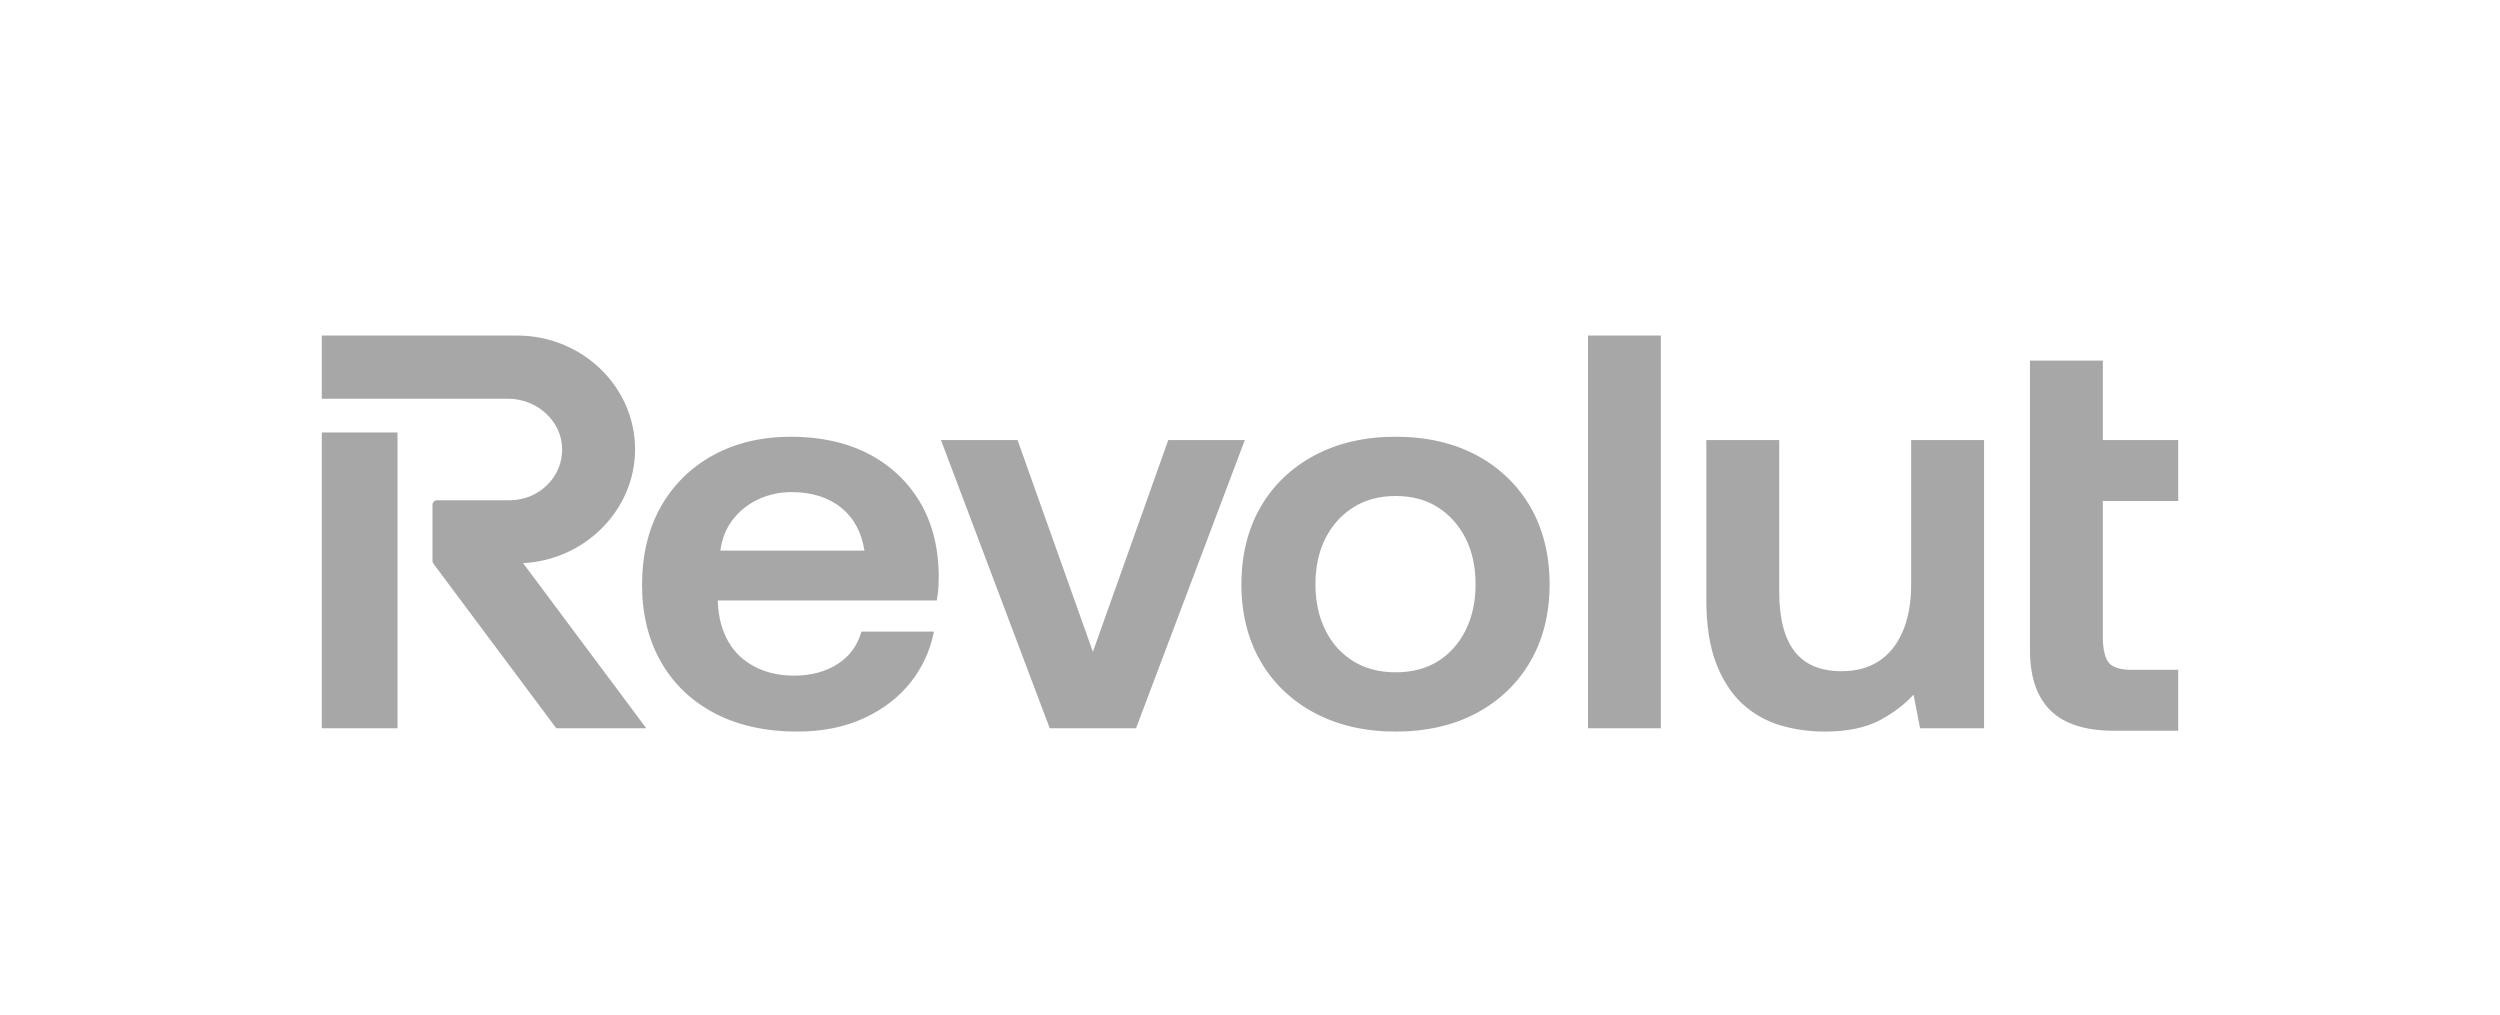 <svg width="101" height="41" viewBox="0 0 101 41" fill="none" xmlns="http://www.w3.org/2000/svg">
<path fill-rule="evenodd" clip-rule="evenodd" d="M64.154 13.556H67.099V29.422H64.154V13.556ZM88 20.24V17.778H84.955V14.568H82.011V26.271C82.011 27.346 82.291 28.166 82.843 28.706C83.395 29.248 84.256 29.522 85.4 29.522H88V27.06H86.098C85.684 27.06 85.388 26.973 85.216 26.799C85.058 26.64 84.955 26.239 84.955 25.778V20.24H88ZM44.153 26.333L47.198 17.778H50.291L45.896 29.422H42.41L38.015 17.778H41.109L44.153 26.333ZM77.211 23.611C77.211 24.348 77.095 24.989 76.868 25.517C76.641 26.042 76.317 26.444 75.904 26.712C75.491 26.981 74.983 27.117 74.394 27.117C73.552 27.117 72.917 26.85 72.507 26.323C72.091 25.791 71.881 24.984 71.881 23.925V17.778H68.936V24.239C68.936 25.246 69.066 26.099 69.324 26.776C69.581 27.454 69.935 28.006 70.374 28.416C70.814 28.825 71.327 29.121 71.899 29.295C72.469 29.468 73.082 29.556 73.721 29.556C74.641 29.556 75.403 29.395 75.985 29.077C76.515 28.786 76.96 28.445 77.308 28.064L77.571 29.422H80.156V17.778H77.211V23.611ZM59.653 18.392C58.725 17.895 57.623 17.644 56.379 17.644C55.149 17.644 54.051 17.895 53.116 18.392C52.179 18.89 51.443 19.593 50.928 20.482C50.414 21.37 50.153 22.423 50.153 23.611C50.153 24.784 50.414 25.829 50.928 26.718C51.443 27.606 52.179 28.309 53.116 28.807C54.051 29.304 55.149 29.556 56.379 29.556C57.623 29.556 58.725 29.304 59.653 28.807C60.582 28.309 61.314 27.607 61.829 26.718C62.343 25.829 62.604 24.784 62.604 23.611C62.604 22.424 62.343 21.371 61.829 20.482C61.314 19.593 60.582 18.89 59.653 18.392ZM58.098 26.712C57.623 27.01 57.045 27.161 56.379 27.161C55.728 27.161 55.153 27.01 54.671 26.712C54.188 26.413 53.809 25.991 53.545 25.458C53.279 24.924 53.144 24.303 53.144 23.611C53.144 22.904 53.279 22.279 53.545 21.753C53.809 21.227 54.188 20.805 54.672 20.499C55.154 20.193 55.728 20.038 56.379 20.038C57.045 20.038 57.623 20.193 58.097 20.499C58.573 20.805 58.949 21.227 59.213 21.753C59.479 22.281 59.613 22.906 59.613 23.611C59.613 24.302 59.479 24.923 59.213 25.458C58.949 25.991 58.573 26.413 58.098 26.712ZM16.06 17.471H13V29.422H16.06V17.471ZM25.657 18.155C25.657 15.619 23.518 13.556 20.89 13.556H13V16.108H20.515C21.704 16.108 22.69 17.011 22.711 18.12C22.722 18.675 22.506 19.199 22.104 19.596C21.701 19.992 21.162 20.21 20.588 20.21H17.66C17.556 20.21 17.472 20.292 17.472 20.392V22.661C17.472 22.699 17.484 22.736 17.507 22.767L22.474 29.422H26.11L21.132 22.749C23.639 22.627 25.657 20.593 25.657 18.155ZM35.066 18.324C34.185 17.872 33.138 17.644 31.955 17.644C30.771 17.644 29.712 17.895 28.808 18.392C27.902 18.89 27.19 19.593 26.691 20.483C26.192 21.37 25.939 22.43 25.939 23.634C25.939 24.806 26.196 25.852 26.702 26.74C27.21 27.63 27.943 28.33 28.879 28.819C29.814 29.308 30.935 29.556 32.211 29.556C33.223 29.556 34.132 29.373 34.913 29.011C35.694 28.649 36.331 28.155 36.808 27.544C37.26 26.963 37.566 26.307 37.715 25.592L37.731 25.516H34.803L34.789 25.562C34.628 26.095 34.315 26.516 33.859 26.814C33.37 27.134 32.768 27.296 32.072 27.296C31.482 27.296 30.948 27.174 30.487 26.933C30.028 26.694 29.67 26.351 29.421 25.915C29.172 25.477 29.03 24.95 29 24.352V24.259H37.845L37.855 24.206C37.885 24.043 37.905 23.874 37.914 23.704C37.921 23.538 37.925 23.373 37.925 23.206C37.91 22.078 37.648 21.086 37.149 20.256C36.648 19.426 35.947 18.776 35.066 18.324ZM33.993 20.517C34.496 20.926 34.809 21.507 34.924 22.245H29.101C29.168 21.766 29.332 21.352 29.591 21.011C29.863 20.654 30.21 20.374 30.625 20.178C31.04 19.981 31.495 19.881 31.978 19.881C32.795 19.881 33.473 20.095 33.993 20.517Z" fill="#A7A7A7"/>
</svg>
